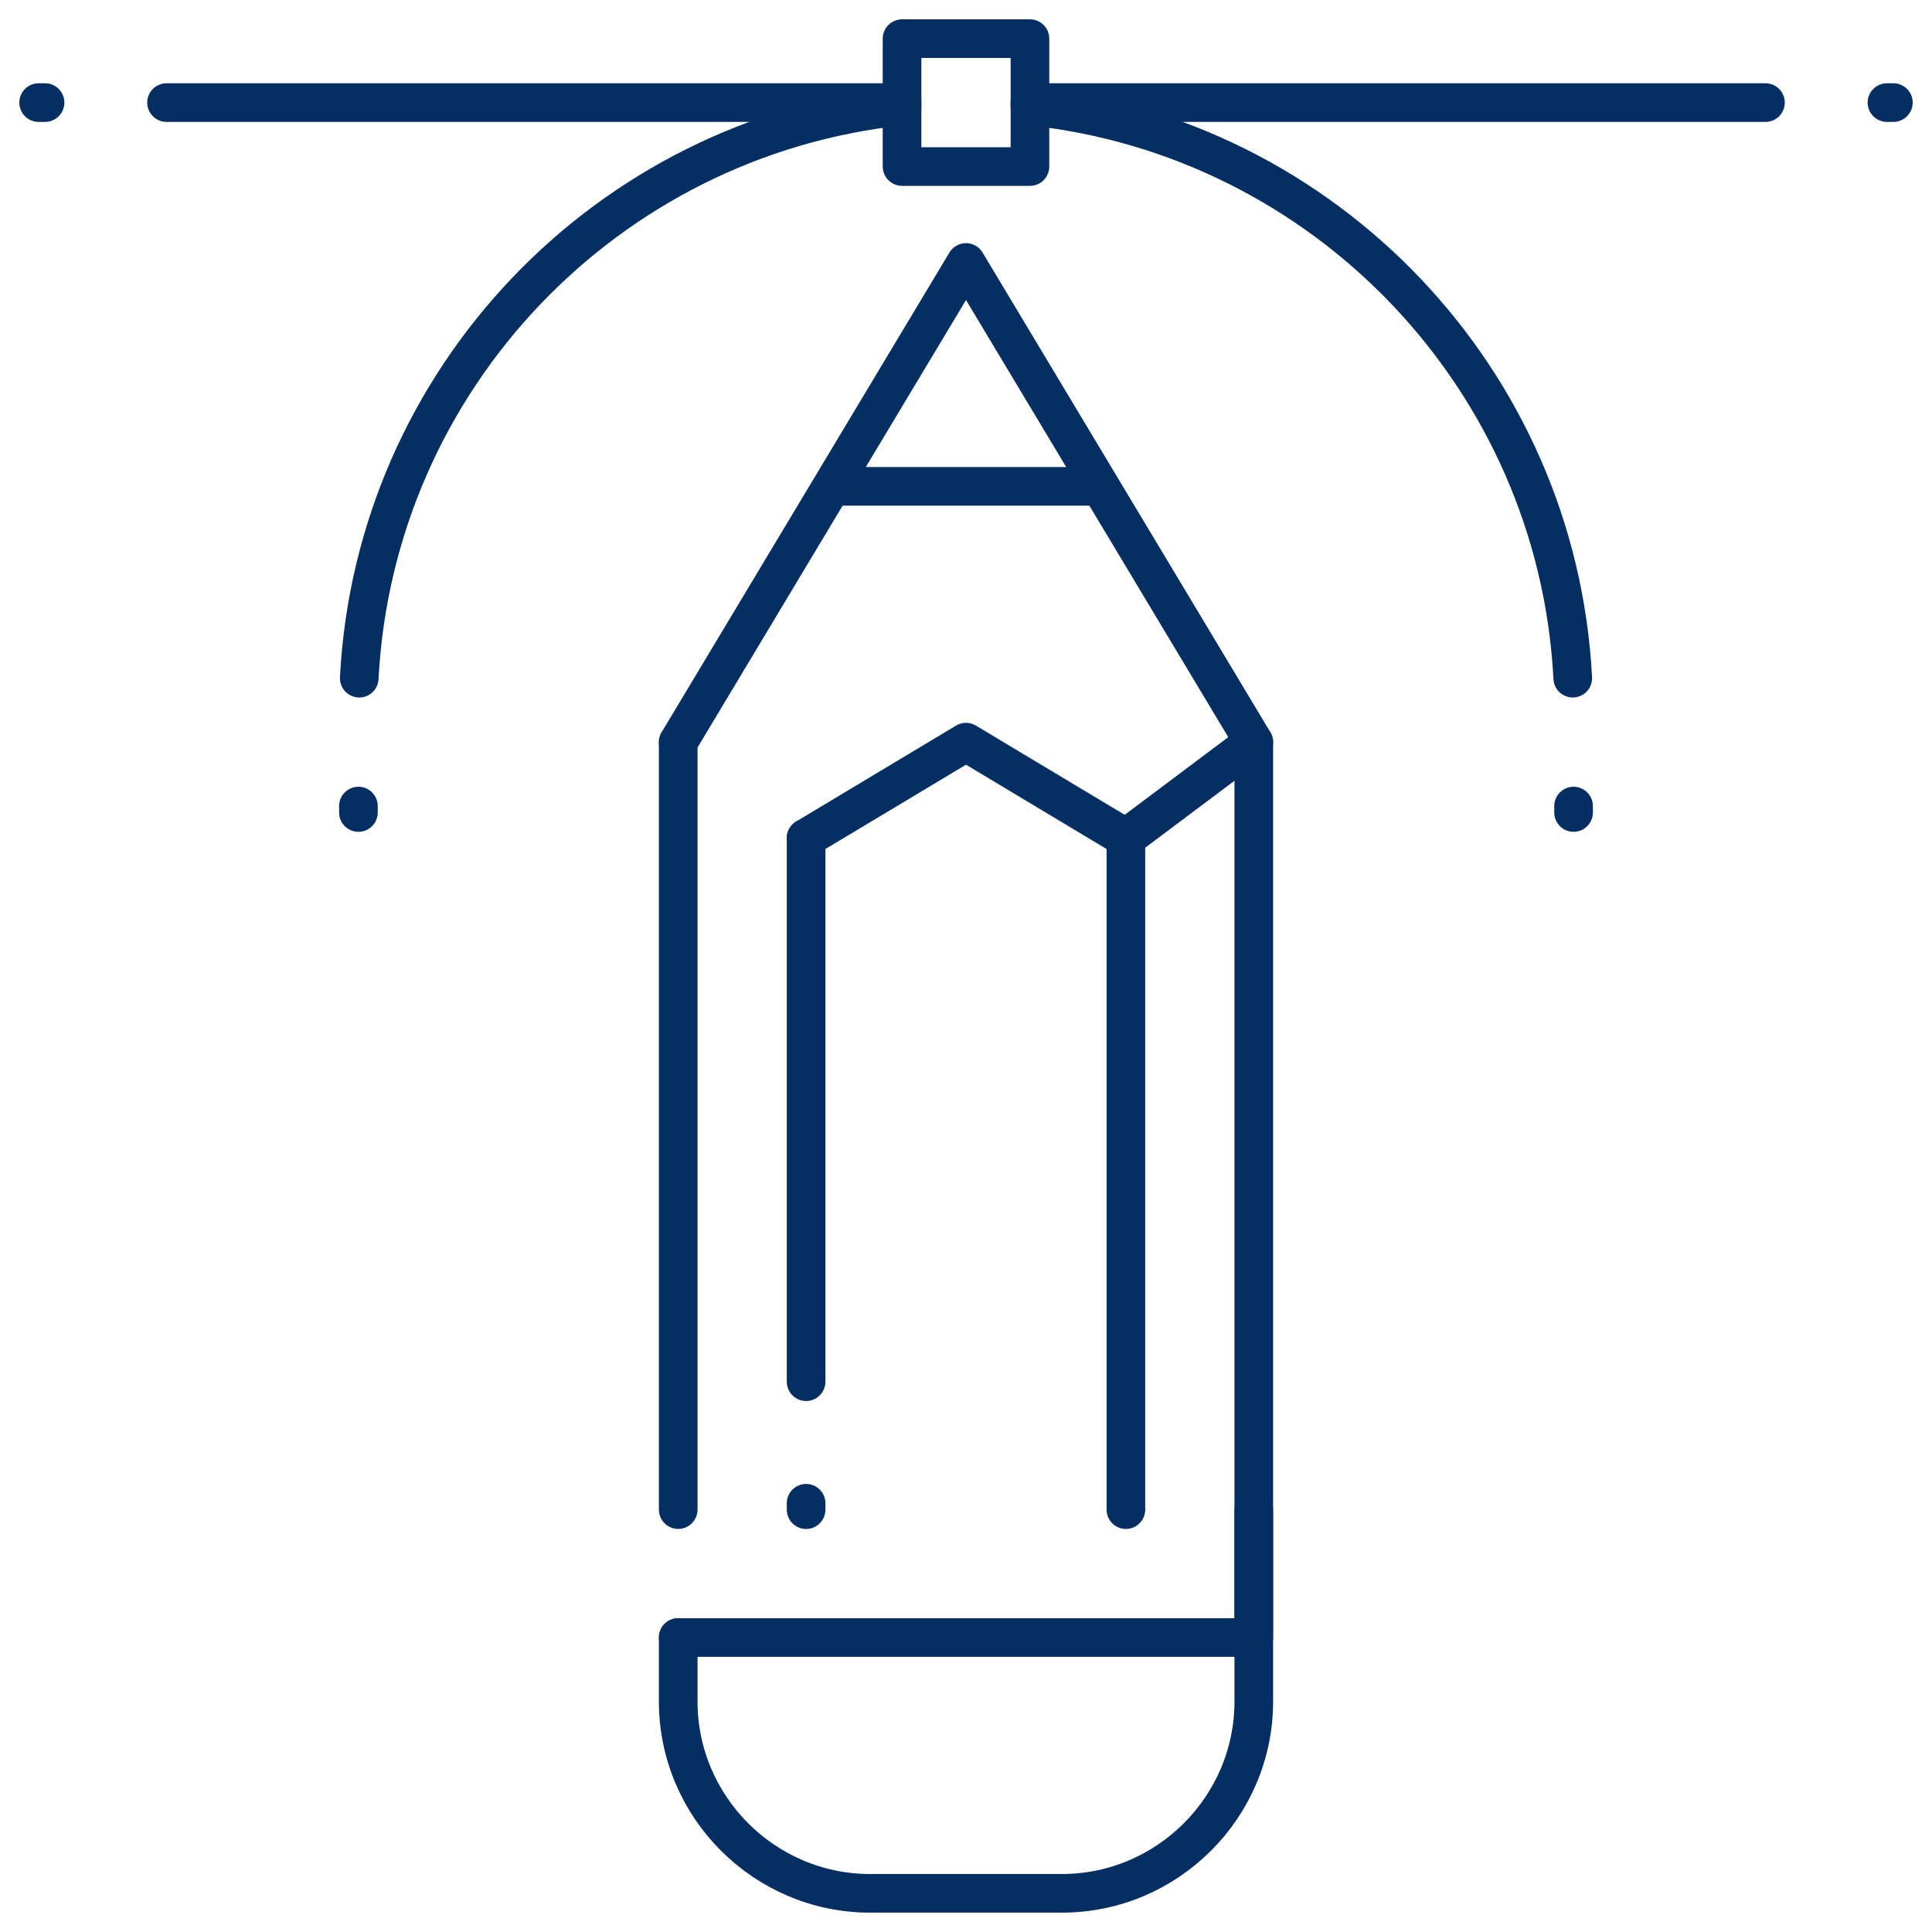 <?xml version="1.0" encoding="UTF-8"?> <svg xmlns="http://www.w3.org/2000/svg" width="50" height="50" viewBox="0 0 50 50" fill="none"><path d="M40.724 21.027V20.861" stroke="#052F63" stroke-miterlimit="10" stroke-linecap="round" stroke-linejoin="round"></path><path d="M9.276 21.027V20.861" stroke="#052F63" stroke-miterlimit="10" stroke-linecap="round" stroke-linejoin="round"></path><path d="M20.862 39.07V38.904" stroke="#052F63" stroke-miterlimit="10" stroke-linecap="round" stroke-linejoin="round"></path><path d="M20.862 35.758V21.689" stroke="#052F63" stroke-miterlimit="10" stroke-linecap="round" stroke-linejoin="round"></path><path d="M17.552 42.379V44.034C17.552 46.765 19.786 48.999 22.517 48.999H27.483C30.214 48.999 32.448 46.765 32.448 44.034V39.068" stroke="#052F63" stroke-miterlimit="10" stroke-linecap="round" stroke-linejoin="round"></path><path d="M20.862 21.689L25 19.207L29.138 21.689L32.448 19.207L25 6.793L17.552 19.207" stroke="#052F63" stroke-miterlimit="10" stroke-linecap="round" stroke-linejoin="round"></path><path d="M17.552 19.207V39.069" stroke="#052F63" stroke-miterlimit="10" stroke-linecap="round" stroke-linejoin="round"></path><path d="M17.552 42.379H32.448V19.207" stroke="#052F63" stroke-miterlimit="10" stroke-linecap="round" stroke-linejoin="round"></path><path d="M21.69 12.586H28.31" stroke="#052F63" stroke-miterlimit="10" stroke-linecap="round" stroke-linejoin="round"></path><path d="M48.834 2.655H49" stroke="#052F63" stroke-miterlimit="10" stroke-linecap="round" stroke-linejoin="round"></path><path d="M26.655 2.655H45.69" stroke="#052F63" stroke-miterlimit="10" stroke-linecap="round" stroke-linejoin="round"></path><path d="M1.166 2.655H1" stroke="#052F63" stroke-miterlimit="10" stroke-linecap="round" stroke-linejoin="round"></path><path d="M23.345 2.655H4.31" stroke="#052F63" stroke-miterlimit="10" stroke-linecap="round" stroke-linejoin="round"></path><path d="M9.297 17.551C9.7 9.807 15.71 3.545 23.345 2.744" stroke="#052F63" stroke-miterlimit="10" stroke-linecap="round" stroke-linejoin="round"></path><path d="M40.703 17.551C40.3 9.807 34.291 3.545 26.655 2.744" stroke="#052F63" stroke-miterlimit="10" stroke-linecap="round" stroke-linejoin="round"></path><path d="M26.655 1H23.345V4.31H26.655V1Z" stroke="#052F63" stroke-miterlimit="10" stroke-linecap="round" stroke-linejoin="round"></path><path d="M29.138 39.069V21.689" stroke="#052F63" stroke-miterlimit="10" stroke-linecap="round" stroke-linejoin="round"></path></svg> 